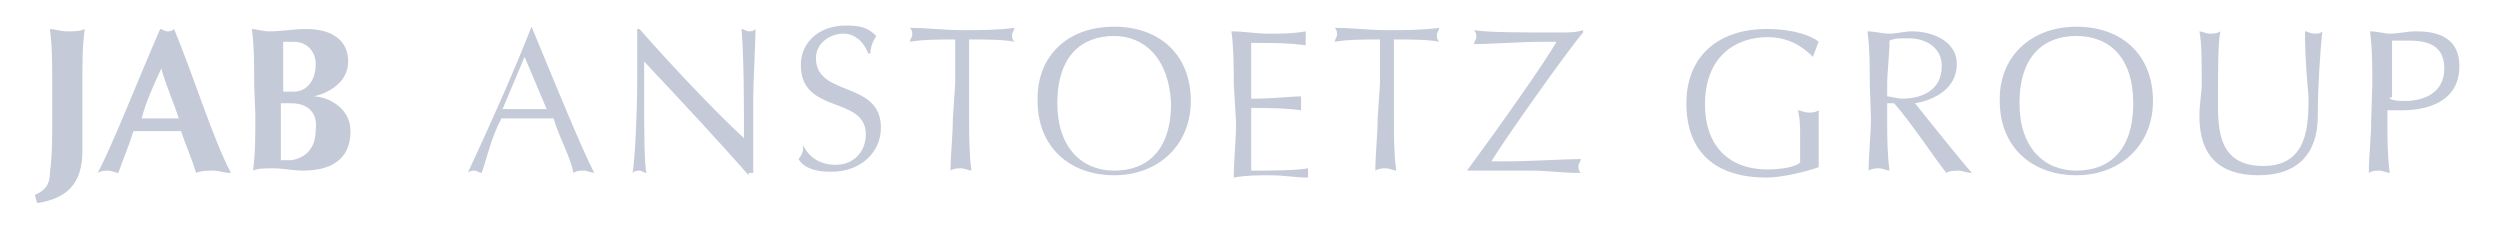 <?xml version="1.0" encoding="utf-8"?>
<!-- Generator: Adobe Illustrator 19.2.1, SVG Export Plug-In . SVG Version: 6.00 Build 0)  -->
<svg version="1.1" id="Ebene_1" xmlns="http://www.w3.org/2000/svg" xmlns:xlink="http://www.w3.org/1999/xlink" x="0px" y="0px"
	 width="215.4px" height="19.8px" viewBox="0 0 215.4 19.8" style="enable-background:new 0 0 215.4 19.8;" xml:space="preserve">
<style type="text/css">
	.st0{enable-background:new    ;}
	.st1{fill:#C5CAD8;}
</style>
<g class="st0">
	<path class="st1" d="M3,16.8c0.9-0.4,1.3-0.9,1.3-1.9c0.2-1.5,0.2-2.8,0.2-4.9V7.4c0-1.9,0-3.4-0.2-4.9c0.4,0,0.9,0.2,1.5,0.2
		s1.1,0,1.5-0.2C7.1,4,7.1,5.3,7.1,7.4v2.4c0,0.9,0,2.1,0,3.2c0,2.8-1.3,4.1-3.9,4.5L3,16.8z"/>
	<path class="st1" d="M19.9,14.9c-0.6,0-1.1-0.2-1.5-0.2s-1.1,0-1.5,0.2c-0.4-1.3-0.9-2.4-1.3-3.6c-0.9,0-1.5,0-2.4,0
		c-0.6,0-1.3,0-1.7,0c-0.4,1.3-0.9,2.4-1.3,3.6c-0.2,0-0.6-0.2-0.9-0.2c-0.2,0-0.6,0-0.9,0.2C9.5,13,12,6.6,13.8,2.5
		c0.2,0,0.4,0.2,0.6,0.2c0.2,0,0.4,0,0.6-0.2C16.7,6.6,18.4,12.1,19.9,14.9z M15.4,10.2c-0.4-1.3-1.1-2.8-1.5-4.3
		c-0.6,1.3-1.3,2.8-1.7,4.3H15.4z"/>
	<path class="st1" d="M21.9,7.4c0-1.9,0-3.4-0.2-4.9c0.4,0,0.9,0.2,1.5,0.2c1.1,0,2.1-0.2,3.2-0.2c2.1,0,3.6,0.9,3.6,2.8
		s-1.9,2.8-3,3l0,0c1.1,0,3.2,0.9,3.2,3c0,2.6-1.9,3.4-4.1,3.4c-0.9,0-1.7-0.2-2.6-0.2c-0.6,0-1.3,0-1.7,0.2C22,13.2,22,11.9,22,9.8
		L21.9,7.4L21.9,7.4z M25.3,3.6c-0.4,0-0.6,0-0.9,0c0,0.9,0,1.9,0,2.6s0,1.3,0,1.7h0.9c1.1,0,1.9-0.9,1.9-2.4
		C27.2,4.6,26.6,3.6,25.3,3.6z M25.1,8.9c-0.2,0-0.6,0-0.9,0c0,0.4,0,0.9,0,1.7c0,1.3,0,2.6,0,3.2c0.2,0,0.6,0,0.9,0
		c1.3-0.2,2.1-1.1,2.1-2.6C27.4,9.8,26.6,8.9,25.1,8.9z"/>
	<path class="st1" d="M45.8,2.3c1.7,4.1,4.3,10.5,5.4,12.6c-0.2,0-0.6-0.2-0.9-0.2s-0.6,0-0.9,0.2c-0.2-1.3-1.3-3.2-1.7-4.7
		c-0.9,0-1.5,0-2.4,0s-1.3,0-2.1,0c-0.9,1.7-1.3,3.6-1.7,4.7c-0.2,0-0.4-0.2-0.6-0.2c-0.2,0-0.4,0-0.6,0.2
		C42.2,10.8,44.1,6.6,45.8,2.3L45.8,2.3z M45.2,4.9l-1.9,4.5c0.6,0,1.3,0,1.9,0s1.3,0,1.9,0L45.2,4.9z"/>
	<path class="st1" d="M64.5,15.1c-2.8-3.2-6-6.6-9-9.8c0,0.6,0,1.7,0,3.6c0,1.5,0,5.3,0.2,6c-0.2,0-0.4-0.2-0.6-0.2
		c-0.2,0-0.4,0-0.6,0.2c0.2-0.9,0.4-5.3,0.4-7.7s0-3.8,0-4.7h0.2c2.8,3.2,6.9,7.5,9,9.4c0-3.2,0-6.6-0.2-9.4c0.2,0,0.4,0.2,0.6,0.2
		s0.4,0,0.6-0.2c0,1.1-0.2,4.5-0.2,6c0,1.7,0,5.8,0,6.4h-0.4C64.5,14.9,64.5,15.1,64.5,15.1z"/>
	<path class="st1" d="M69.2,12.5c0.4,0.9,1.3,1.7,2.8,1.7c1.7,0,2.6-1.3,2.6-2.6c0-3.4-5.6-1.7-5.6-6c0-1.9,1.5-3.4,3.9-3.4
		c1.3,0,1.9,0.2,2.6,0.9C75.2,3.6,75,4,75,4.6h-0.2c-0.2-0.6-0.9-1.7-2.1-1.7c-1.3,0-2.4,0.9-2.4,2.1c0,3.4,5.6,1.9,5.6,6
		c0,2.1-1.7,3.8-4.3,3.8c-1.5,0-2.4-0.4-2.8-1.1C69.2,13.2,69.2,13,69.2,12.5C69,12.5,69.2,12.5,69.2,12.5z"/>
	<path class="st1" d="M82.3,7.2c0-1.3,0-2.4,0-3.8c-1.3,0-2.8,0-3.9,0.2c0-0.2,0.2-0.4,0.2-0.6c0-0.2,0-0.4-0.2-0.6
		c1.5,0,3,0.2,4.5,0.2s3,0,4.5-0.2c0,0.2-0.2,0.4-0.2,0.6c0,0.2,0,0.4,0.2,0.6c-0.9-0.2-2.6-0.2-3.9-0.2c0,1.3,0,2.4,0,3.8v3
		c0,1.5,0,3,0.2,4.5c-0.2,0-0.6-0.2-0.9-0.2s-0.6,0-0.9,0.2c0-1.5,0.2-3,0.2-4.5L82.3,7.2L82.3,7.2z"/>
	<path class="st1" d="M96,2.3c3.9,0,6.6,2.4,6.6,6.4c0,3.8-2.8,6.4-6.6,6.4s-6.6-2.4-6.6-6.4C89.3,4.9,91.9,2.3,96,2.3z M96,3.1
		c-2.8,0-4.9,1.7-4.9,5.8c0,3.8,2.1,5.8,4.9,5.8s4.9-1.7,4.9-5.8C100.7,4.9,98.5,3.1,96,3.1z"/>
	<path class="st1" d="M106.3,7.2c0-1.5,0-3-0.2-4.5c1.1,0,2.1,0.2,3.2,0.2s2.1,0,3.2-0.2c0,0.2,0,0.4,0,0.6c0,0.2,0,0.4,0,0.6
		c-1.5-0.2-2.4-0.2-4.7-0.2c0,0.9,0,1.3,0,2.4c0,0.9,0,1.9,0,2.4c2.1,0,3.4-0.2,4.3-0.2c0,0.2,0,0.4,0,0.6s0,0.4,0,0.6
		c-1.3-0.2-3.4-0.2-4.3-0.2c0,0.4,0,0.9,0,2.6c0,1.3,0,2.4,0,2.8c1.5,0,3.9,0,4.9-0.2c0,0.2,0,0.2,0,0.4s0,0.4,0,0.4
		c-1.1,0-2.1-0.2-3.2-0.2s-2.1,0-3.2,0.2c0-1.5,0.2-3.2,0.2-4.7L106.3,7.2L106.3,7.2z"/>
	<path class="st1" d="M118.9,7.2c0-1.3,0-2.4,0-3.8c-1.3,0-2.8,0-3.9,0.2c0-0.2,0.2-0.4,0.2-0.6c0-0.2,0-0.4-0.2-0.6
		c1.5,0,3,0.2,4.5,0.2s3,0,4.5-0.2c0,0.2-0.2,0.4-0.2,0.6c0,0.2,0,0.4,0.2,0.6c-0.9-0.2-2.6-0.2-3.9-0.2c0,1.3,0,2.4,0,3.8v3
		c0,1.5,0,3,0.2,4.5c-0.2,0-0.6-0.2-0.9-0.2c-0.2,0-0.6,0-0.9,0.2c0-1.5,0.2-3,0.2-4.5L118.9,7.2L118.9,7.2z"/>
	<path class="st1" d="M126.4,14.7c2.8-3.8,6.9-9.6,7.7-11.1c-0.4,0-0.9,0-1.3,0c-1.7,0-4.3,0.2-5.8,0.2c0-0.2,0.2-0.4,0.2-0.6
		s0-0.4-0.2-0.6c1.3,0.2,3.9,0.2,7.5,0.2c0.6,0,1.3,0,1.9-0.2v0.2c-1.3,1.5-6.9,9.4-7.9,11.1c0.6,0,1.1,0,1.5,0
		c1.7,0,5.1-0.2,6.2-0.2c0,0.2-0.2,0.4-0.2,0.6s0,0.4,0.2,0.6c-1.7,0-2.8-0.2-4.3-0.2C130.2,14.7,127,14.7,126.4,14.7L126.4,14.7
		L126.4,14.7z"/>
	<path class="st1" d="M156.2,4.9c-0.9-0.9-2.1-1.7-3.9-1.7c-2.8,0-5.4,1.7-5.4,5.8c0,3.4,1.9,5.6,5.4,5.6c1.1,0,2.4-0.2,2.8-0.6
		c0-0.9,0-1.3,0-2.1c0-0.9,0-1.7-0.2-2.4c0.2,0,0.6,0.2,0.9,0.2s0.6,0,0.9-0.2c0,0.6,0,1.7,0,3.6c0,0.4,0,0.9,0,1.3
		c-1.1,0.4-3.2,0.9-4.5,0.9c-4.3,0-6.9-2.1-6.9-6.4c0-4.1,2.8-6.4,6.9-6.4c2.4,0,3.9,0.6,4.5,1.1C156.6,3.8,156.4,4.4,156.2,4.9
		C156.4,4.9,156.2,4.9,156.2,4.9z"/>
	<path class="st1" d="M161.1,7.2c0-1.5,0-3-0.2-4.5c0.6,0,1.3,0.2,1.9,0.2s1.3-0.2,1.9-0.2c1.9,0,3.9,0.9,3.9,2.8
		c0,2.4-2.4,3.2-3.6,3.4c0.9,1.1,3.9,4.9,4.9,6c-0.4,0-0.9-0.2-1.1-0.2c-0.2,0-0.9,0-1.1,0.2c-0.9-1.1-3-4.3-4.5-6h-0.6v1.3
		c0,1.5,0,3,0.2,4.5c-0.2,0-0.6-0.2-0.9-0.2c-0.2,0-0.6,0-0.9,0.2c0-1.5,0.2-3,0.2-4.5L161.1,7.2L161.1,7.2z M162.6,8.3
		c0.2,0,0.9,0.2,1.3,0.2c1.5,0,3.4-0.6,3.4-2.8c0-1.7-1.5-2.4-2.8-2.4c-0.9,0-1.3,0-1.7,0.2c0,1.3-0.2,2.6-0.2,3.8V8.3L162.6,8.3z"
		/>
	<path class="st1" d="M178.9,2.3c3.9,0,6.6,2.4,6.6,6.4c0,3.8-2.8,6.4-6.6,6.4s-6.6-2.4-6.6-6.4C172.2,4.9,175,2.3,178.9,2.3z
		 M178.9,3.1c-2.8,0-4.9,1.7-4.9,5.8c0,3.8,2.1,5.8,4.9,5.8c2.8,0,4.9-1.7,4.9-5.8C183.8,4.9,181.7,3.1,178.9,3.1z"/>
	<path class="st1" d="M198.6,2.7c0.2,0,0.4,0.2,0.9,0.2c0.2,0,0.4,0,0.6-0.2c-0.2,1.7-0.4,4.9-0.4,7.3c0,3.2-1.7,5.1-5.1,5.1
		c-3.4,0-5.1-1.7-5.1-5.1c0-1.1,0.2-1.9,0.2-2.8c0-1.9,0-3.6-0.2-4.5c0.2,0,0.6,0.2,0.9,0.2s0.6,0,0.9-0.2c-0.2,1.1-0.2,3.4-0.2,6
		c0,2.4,0,5.6,3.9,5.6s3.9-3.6,3.9-6C198.6,5.1,198.6,3.4,198.6,2.7z"/>
	<path class="st1" d="M204.4,7.2c0-1.5,0-3-0.2-4.5c0.6,0,1.3,0.2,1.7,0.2c0.6,0,1.7-0.2,2.1-0.2c1.1,0,3.9,0,3.9,3
		c0,3.2-3,3.8-4.9,3.8c-0.6,0-0.9,0-1.3,0v0.9c0,1.5,0,3,0.2,4.5c-0.2,0-0.6-0.2-0.9-0.2s-0.6,0-0.9,0.2c0-1.5,0.2-3,0.2-4.5
		L204.4,7.2L204.4,7.2z M205.9,8.5c0.4,0.2,0.9,0.2,1.3,0.2c1.5,0,3.4-0.6,3.4-2.8c0-1.9-1.3-2.4-3-2.4h-1.5v4.9h-0.2V8.5z"/>
</g>
</svg>
